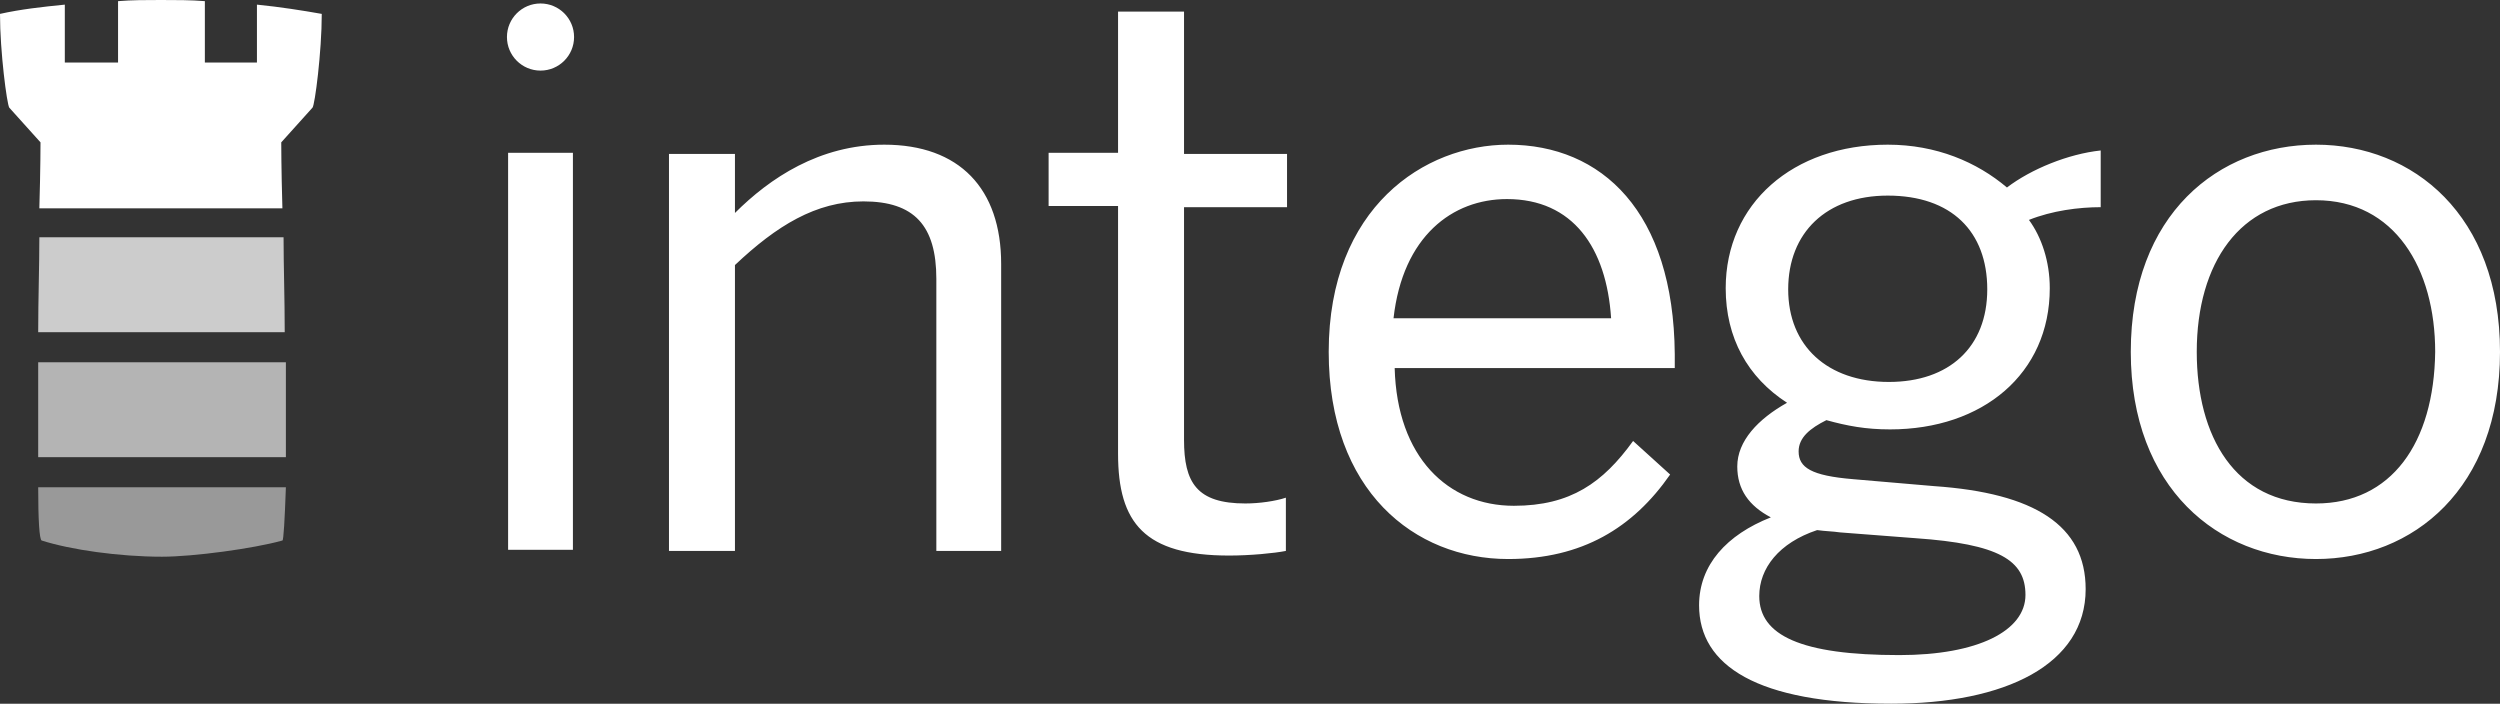 <svg xmlns="http://www.w3.org/2000/svg" viewBox="0 0 216 60.8"><rect x="0" y="0" width="216" height="60.8" fill="#333333" stroke="none"/><path opacity=".63" fill="#FFF" d="M3.3 31.3v8.2h21.4v-8.2H3.3z"/><path opacity=".75" fill="#FFF" d="M3.4 20.5c0 2.5-.1 5.3-.1 8.2h21.3c0-2.9-.1-5.7-.1-8.2H3.4z"/><path fill="#FFF" d="M22.3 5.4h-4.6V.1C16.5 0 15.2 0 13.9 0c-1.3 0-2.5 0-3.7.1v5.3H5.6v-5c-2 .2-3.8.4-5.6.8C0 4.5.6 9 .8 9.3l2.7 3s0 2.3-.1 5.7h21c-.1-3.4-.1-5.7-.1-5.7l2.7-3c.2-.2.8-4.8.8-8.1-1.7-.3-3.6-.6-5.6-.8v5z"/><path opacity=".5" fill="#FFF" d="M3.6 46.7c2.5.8 6.7 1.4 10.4 1.4 2.7 0 7.9-.7 10.4-1.4.1 0 .2-1.8.3-4.6H3.3c0 2.8.1 4.5.3 4.6z"/><g fill="#FFF"><path d="M43.9 13.2h5.6v34.3h-5.6zm32.5-.7c-5.6 0-9.9 2.9-12.9 5.9v-5.1h-5.7v34.3h5.7V22.9c3.6-3.4 7-5.5 11.1-5.5 4.4 0 6.3 2.1 6.3 6.7v23.5h5.6V22.8c0-6.5-3.6-10.3-10.1-10.3zM102.2 1h-5.6v12.2h-6v4.6h6v21.4c0 6 2.3 8.8 9.6 8.8 1.8 0 3.9-.2 4.9-.4V43c-.9.3-2.3.5-3.5.5-4.2 0-5.3-1.8-5.3-5.5V17.9h8.9v-4.6h-8.9V1zm28.1 11.5c-7.2 0-15.5 5.4-15.5 17.9 0 12 7.4 17.9 15.5 17.9 6.4 0 10.8-2.7 14-7.3l-3.2-2.9c-2.6 3.6-5.4 5.6-10.3 5.6-5.7 0-10.1-4.2-10.3-11.9h24.2v-1.2c-.1-12.3-6.3-18.1-14.4-18.1zm-9.9 15c.8-7.1 5.1-10.3 9.8-10.3 5.7 0 8.6 4.2 9 10.3h-18.8zm42.7-15c-8.2 0-14 5.1-14 12.4 0 4.3 1.9 7.7 5.3 9.9-2.5 1.4-4.3 3.3-4.3 5.5 0 2 1 3.4 2.9 4.4-3.8 1.5-6.2 4.1-6.2 7.6 0 5.2 5 8.5 16.6 8.5 9.9 0 16.8-3.4 16.8-9.9 0-5.5-4.4-8.3-13.1-8.9l-7-.6c-3.6-.3-4.7-1-4.7-2.4 0-1.2 1-2 2.4-2.7 1.8.5 3.4.8 5.5.8 8 0 13.8-4.8 13.8-12.2 0-2.3-.7-4.4-1.8-5.9 2-.8 4.3-1.1 6.2-1.1V13c-2.8.3-6 1.6-8.1 3.2-2.6-2.2-6.1-3.7-10.3-3.7zM157 45.8c.7.1 1.3.1 2 .2l6.5.5c7.2.5 9.5 1.9 9.5 4.9 0 3.1-4.1 5.2-10.9 5.2-8.5 0-12.1-1.7-12.1-5.1 0-2.4 1.7-4.6 5-5.7zm6.2-12.8c-5.3 0-8.7-3.1-8.7-8s3.3-8.1 8.6-8.1c5.5 0 8.6 3.1 8.6 8.1s-3.3 8-8.5 8zm36.9-20.5c-8.4 0-16 6-16 17.9 0 11.8 7.6 17.9 16 17.9S216 42.2 216 30.4c0-11.8-7.5-17.9-15.9-17.9zm0 31c-7 0-10.3-5.8-10.3-13.1 0-7.7 3.8-13.1 10.3-13.1 6.8 0 10.3 5.9 10.3 13.1-.1 7.9-3.8 13.1-10.3 13.1z"/><circle cx="46.7" cy="3.2" r="2.9"/></g></svg>
